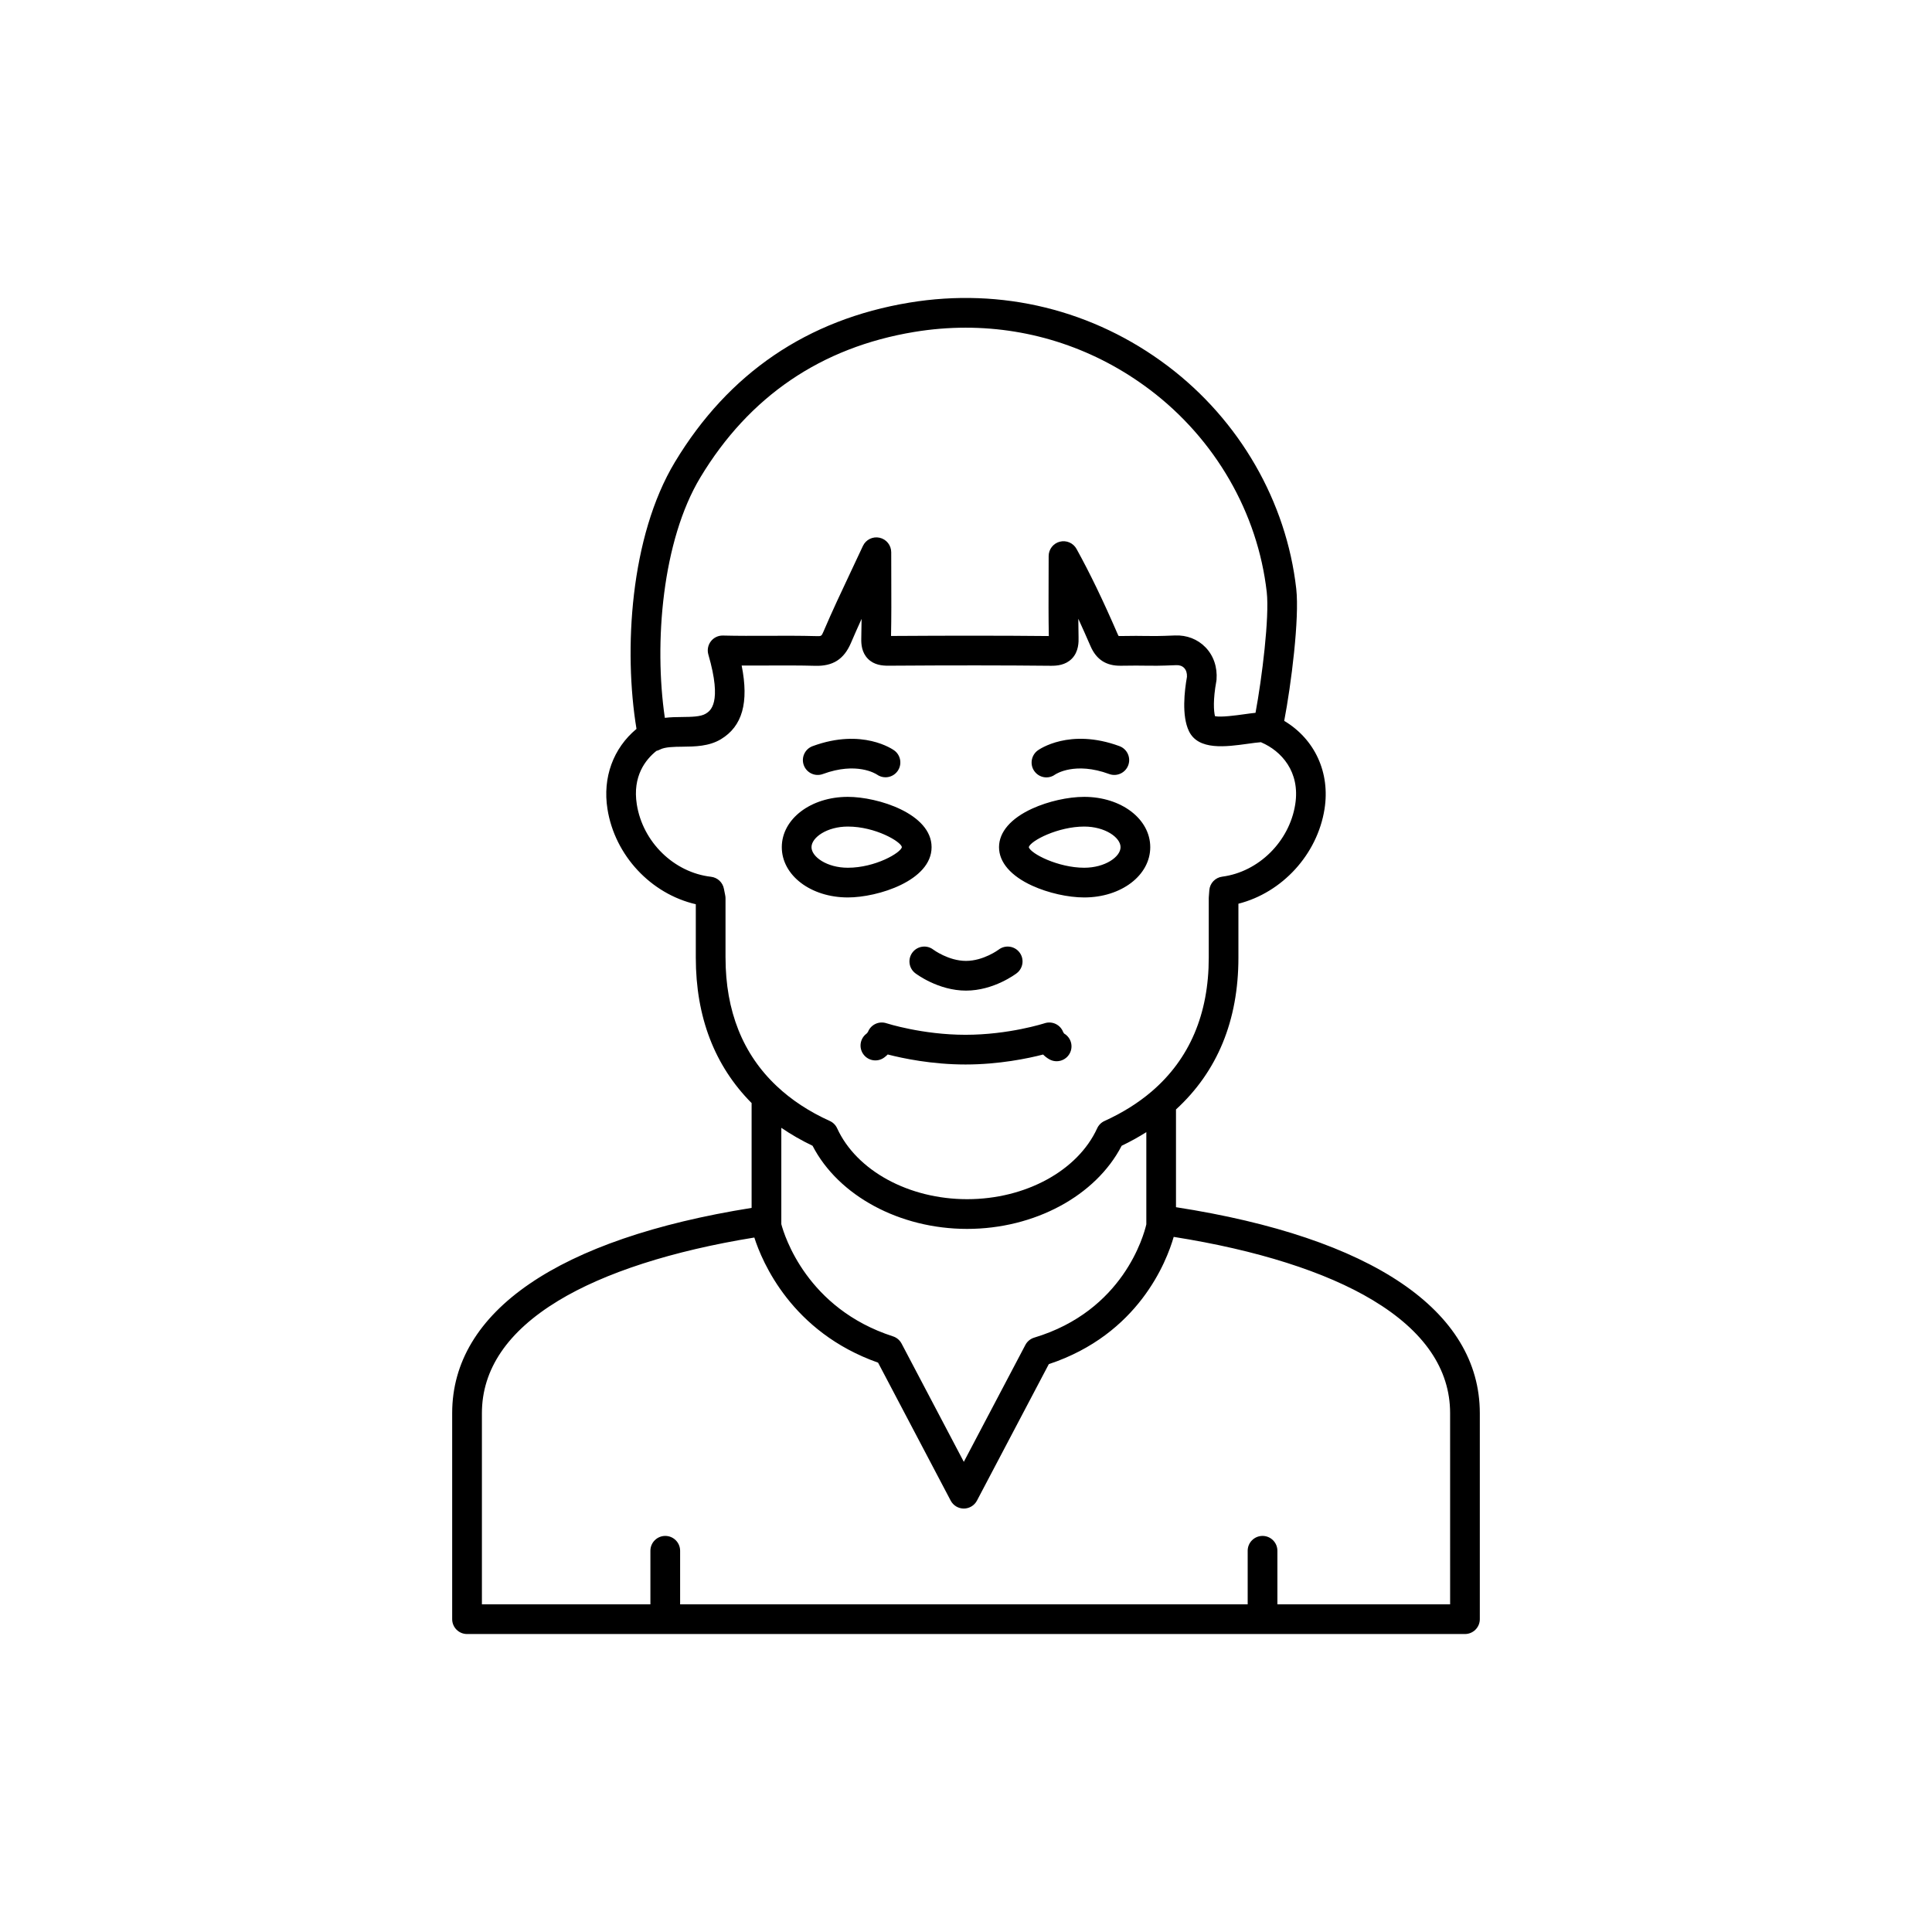 <?xml version="1.0" encoding="UTF-8"?>
<!-- Uploaded to: ICON Repo, www.iconrepo.com, Generator: ICON Repo Mixer Tools -->
<svg fill="#000000" width="800px" height="800px" version="1.1" viewBox="144 144 512 512" xmlns="http://www.w3.org/2000/svg">
 <path d="m455.65 463.92v-25.902c10.969-10.051 16.543-23.57 16.543-40.242v-14.281c11.562-2.934 20.91-13.016 22.82-25.094 1.535-9.707-2.617-18.547-10.684-23.363 1.832-9.535 4.074-27.152 3.191-35.004-2.621-23.148-15.031-44.664-34.043-59.031-19.703-14.883-44.023-20.852-68.488-16.805-27.031 4.477-47.938 18.691-62.133 42.258-11.902 19.766-13.605 49.93-10.18 70.707-6.156 5.129-9.02 12.879-7.691 21.238 1.953 12.34 11.559 22.5 23.41 25.23v14.145c0 15.727 4.984 28.68 14.789 38.547v27.781c-51.195 8.164-79.352 27.418-79.352 54.398v54.594c0 2.172 1.762 3.938 3.938 3.938h264.46c2.172 0 3.938-1.762 3.938-3.938v-54.594c-0.008-27.199-28.574-46.52-80.52-54.582zm-126.05-193.4c12.953-21.5 32.02-34.469 56.676-38.551 4.562-0.754 9.117-1.129 13.633-1.129 17.57 0 34.531 5.652 48.824 16.445 17.301 13.07 28.586 32.617 30.969 53.633 0.742 6.602-1.27 22.84-2.977 31.984-0.914 0.09-1.93 0.23-3.07 0.391-2.027 0.281-6.047 0.84-7.668 0.504-0.336-1.316-0.551-4.328 0.352-9.262 0.023-0.137 0.043-0.273 0.055-0.41 0.254-3.324-0.789-6.375-2.93-8.586-2.086-2.152-4.969-3.269-8.086-3.133-4.441 0.184-5.879 0.16-7.699 0.133-1.504-0.023-3.211-0.051-6.797 0.016-0.203 0.004-0.352-0.004-0.449-0.016-0.051-0.086-0.117-0.215-0.203-0.41-3.984-9.188-7.359-16.176-10.941-22.664-0.867-1.574-2.688-2.356-4.43-1.91-1.738 0.449-2.953 2.016-2.953 3.812 0 2.055-0.008 4.109-0.016 6.164-0.02 4.914-0.039 9.992 0.055 15.027-12.191-0.121-25.516-0.125-41.812-0.02 0.105-5.019 0.086-10.059 0.066-15.375-0.008-2.207-0.016-4.469-0.016-6.816 0-1.848-1.281-3.445-3.086-3.844-1.797-0.398-3.641 0.508-4.418 2.184-1.07 2.301-2.121 4.527-3.148 6.703-2.582 5.473-5.019 10.641-7.269 15.914-0.566 1.316-0.566 1.312-2.012 1.27-4.246-0.117-8.539-0.098-12.688-0.082-3.93 0.016-7.996 0.035-11.961-0.066-1.273-0.031-2.449 0.539-3.215 1.531-0.766 0.992-1.012 2.293-0.664 3.5 3.758 12.984 0.492 14.957-0.727 15.695-1.34 0.805-3.809 0.832-6.191 0.859-1.477 0.016-3.043 0.031-4.613 0.223-2.914-19.82-0.707-46.91 9.41-63.715zm6.668 127.26v-15.723c0-0.281-0.031-0.562-0.09-0.836-0.117-0.547-0.227-1.102-0.328-1.656-0.309-1.707-1.699-3.012-3.426-3.211-9.816-1.125-18.086-9.191-19.664-19.18-1.188-7.488 2.344-11.906 5.199-14.176 0.316-0.078 0.625-0.191 0.918-0.348 1.352-0.715 3.719-0.742 6.008-0.766 3.277-0.035 6.992-0.074 10.172-1.988 5.664-3.422 7.453-9.688 5.488-19.52 2.371 0.016 4.734 0.004 7.051-0.008 4.086-0.016 8.316-0.035 12.43 0.078 4.691 0.137 7.613-1.723 9.473-6.039 0.91-2.129 1.855-4.254 2.828-6.391-0.016 1.754-0.043 3.488-0.082 5.219-0.035 1.496 0.113 3.676 1.758 5.348 1.629 1.652 3.766 1.844 5.469 1.836 16.871-0.117 30.559-0.109 43.062 0.02 1.555 0.008 3.812-0.16 5.504-1.871 1.875-1.898 1.816-4.547 1.789-5.668-0.035-1.633-0.055-3.273-0.066-4.922 1.043 2.273 2.121 4.691 3.25 7.289 1.539 3.535 4.141 5.215 8.012 5.16 3.453-0.062 5.09-0.035 6.531-0.016 1.945 0.031 3.484 0.059 8.16-0.137 0.867-0.039 1.59 0.219 2.094 0.742 0.531 0.551 0.789 1.355 0.746 2.344-0.664 3.723-1.426 10.309 0.508 14.367 2.481 5.207 9.797 4.188 15.68 3.371 1.117-0.156 2.559-0.355 3.422-0.41 0.047 0.023 0.09 0.055 0.137 0.074 5.223 2.246 10.316 7.734 8.945 16.414-1.555 9.836-9.695 17.887-19.352 19.148-1.844 0.238-3.266 1.734-3.414 3.586l-0.137 1.832c-0.008 0.105-0.012 0.207-0.012 0.312v15.723c0 14.957-5.102 26.902-15.16 35.5-3.547 3.027-7.738 5.648-12.461 7.793-0.863 0.391-1.559 1.082-1.953 1.945-5.144 11.234-18.988 18.781-34.453 18.781-15.465 0-29.309-7.547-34.453-18.781-0.395-0.863-1.09-1.559-1.957-1.949-5.445-2.461-10.176-5.57-14.066-9.246-9-8.465-13.559-19.922-13.559-34.043zm111.52 46.25v24.441c-0.688 2.961-6.144 22.93-29.699 30.012-1.012 0.305-1.859 1-2.352 1.934l-16.316 30.984-16.492-31.336c-0.48-0.91-1.297-1.598-2.273-1.914-22.82-7.363-28.789-26.688-29.598-29.738v-25.531c2.566 1.754 5.332 3.348 8.281 4.758 6.832 13.238 23.07 22.031 40.957 22.031 17.891 0 34.125-8.797 40.957-22.035 2.297-1.098 4.473-2.305 6.535-3.606zm80.512 125.13h-45.777v-14.188c0-2.172-1.762-3.938-3.938-3.938-2.172 0-3.938 1.762-3.938 3.938v14.188h-150.41v-14.188c0-2.172-1.762-3.938-3.938-3.938-2.172 0-3.938 1.762-3.938 3.938v14.188h-44.652v-50.656c0-11.613 6.797-21.633 20.207-29.777 12.301-7.473 30.227-13.242 51.988-16.77 2.059 6.438 9.855 25.066 32.793 33.16l19.242 36.562c0.68 1.293 2.019 2.102 3.481 2.102 1.461 0 2.801-0.809 3.481-2.102l19.043-36.168c23.781-7.883 31.223-27.207 33.098-33.723 22.055 3.484 40.23 9.246 52.719 16.746 13.625 8.18 20.531 18.262 20.531 29.969l0.004 50.656zm-102.3-151.26c-0.086-0.098-0.207-0.297-0.25-0.387-0.746-1.965-2.906-2.996-4.906-2.344-0.094 0.031-9.473 3.062-20.973 3.062-11.422 0-20.871-3.031-20.965-3.062-1.961-0.645-4.086 0.34-4.867 2.246 0 0.004-0.219 0.375-0.398 0.508-1.746 1.297-2.109 3.762-0.812 5.508s3.762 2.109 5.508 0.812c0.34-0.25 0.645-0.52 0.922-0.797 3.953 1.02 11.672 2.656 20.613 2.656 8.902 0 16.59-1.617 20.562-2.641 0.477 0.48 1.043 0.938 1.711 1.301 1.91 1.035 4.301 0.324 5.336-1.586 1.02-1.879 0.352-4.215-1.48-5.277zm-40.172-21.508c-1.324 1.723-1 4.195 0.727 5.519 0.246 0.188 6.094 4.613 13.445 4.613 7.352 0 13.203-4.422 13.445-4.613 1.723-1.324 2.051-3.793 0.727-5.519-1.324-1.723-3.793-2.051-5.519-0.727-0.039 0.031-4.019 2.984-8.656 2.984-4.629 0-8.629-2.965-8.656-2.984-1.715-1.324-4.188-0.996-5.512 0.727zm-17.148-14.559c7.969 0 22.199-4.453 22.199-13.324 0-8.879-14.23-13.332-22.199-13.332-9.809 0-17.496 5.856-17.496 13.332 0.004 7.473 7.688 13.324 17.496 13.324zm0-18.785c7.312 0 14.074 3.981 14.328 5.441-0.266 1.5-7.035 5.473-14.328 5.473-5.508 0-9.625-2.879-9.625-5.453 0.004-2.578 4.121-5.461 9.625-5.461zm48.883 15.68c4.195 1.914 9.469 3.106 13.762 3.106 9.816 0 17.504-5.852 17.504-13.324 0-7.477-7.688-13.332-17.504-13.332-4.293 0-9.566 1.191-13.762 3.106-5.684 2.594-8.812 6.227-8.812 10.227 0 3.996 3.129 7.625 8.812 10.219zm13.762-15.68c5.512 0 9.633 2.883 9.633 5.461 0 2.574-4.121 5.453-9.633 5.453-6.867 0-14.172-3.715-14.691-5.453 0.508-1.742 7.809-5.461 14.691-5.461zm-10.012-13.027c0.797 0 1.598-0.242 2.293-0.75 0.211-0.145 5.285-3.477 14.34-0.145 2.039 0.75 4.301-0.293 5.055-2.336 0.75-2.039-0.293-4.301-2.336-5.055-13.211-4.863-21.312 0.891-21.648 1.137-1.754 1.281-2.164 3.766-0.883 5.519 0.773 1.062 1.969 1.629 3.18 1.629zm-59.242-0.895c8.957-3.301 14.02-0.062 14.32 0.137 0.691 0.488 1.484 0.727 2.273 0.727 1.215 0 2.41-0.559 3.18-1.613 1.281-1.754 0.898-4.219-0.855-5.5-0.34-0.246-8.441-6-21.641-1.137-2.039 0.75-3.082 3.016-2.332 5.055 0.754 2.043 3.016 3.086 5.055 2.332z"/>
</svg>